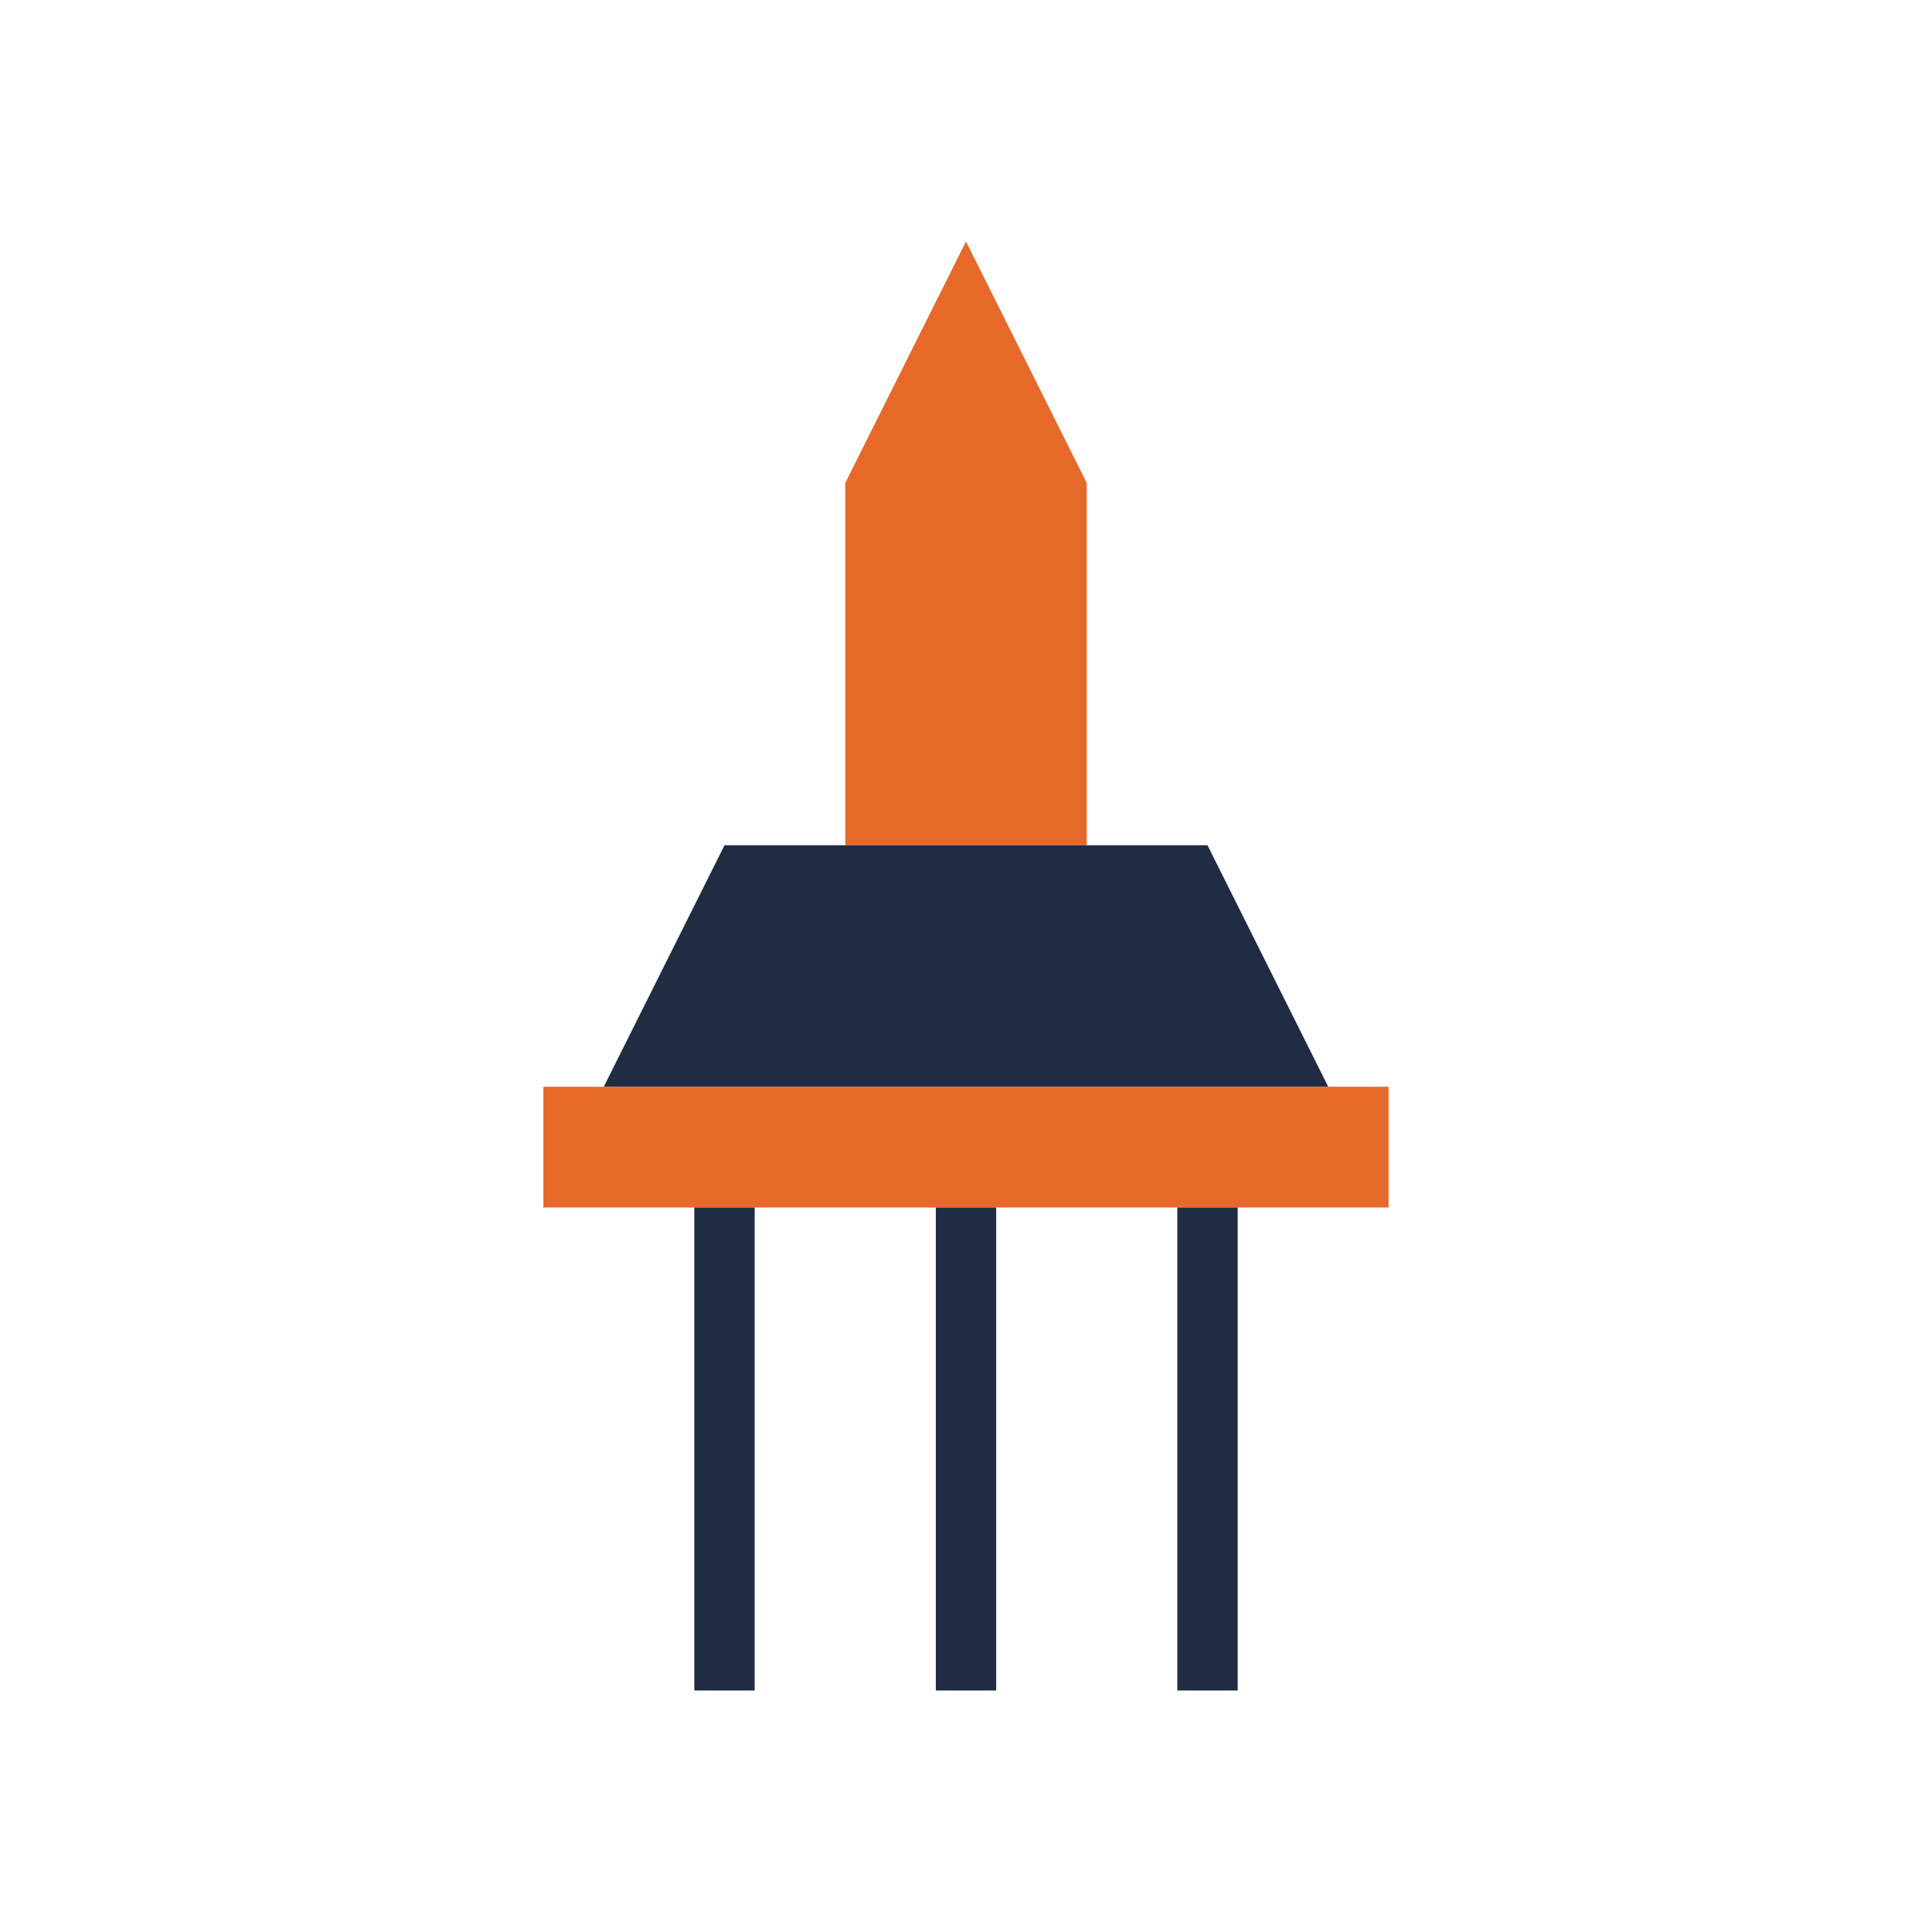 <svg xmlns="http://www.w3.org/2000/svg" viewBox="0 0 64 64" fill="none">
  <path d="M32 8L36 16H28L32 8Z" fill="#E6692A"/>
  <rect x="28" y="16" width="8" height="12" fill="#E6692A"/>
  <path d="M24 28L20 36H44L40 28H24Z" fill="#1F2C44"/>
  <rect x="18" y="36" width="28" height="4" fill="#E6692A"/>
  <line x1="24" y1="40" x2="24" y2="56" stroke="#1F2C44" stroke-width="2"/>
  <line x1="32" y1="40" x2="32" y2="56" stroke="#1F2C44" stroke-width="2"/>
  <line x1="40" y1="40" x2="40" y2="56" stroke="#1F2C44" stroke-width="2"/>
</svg>
